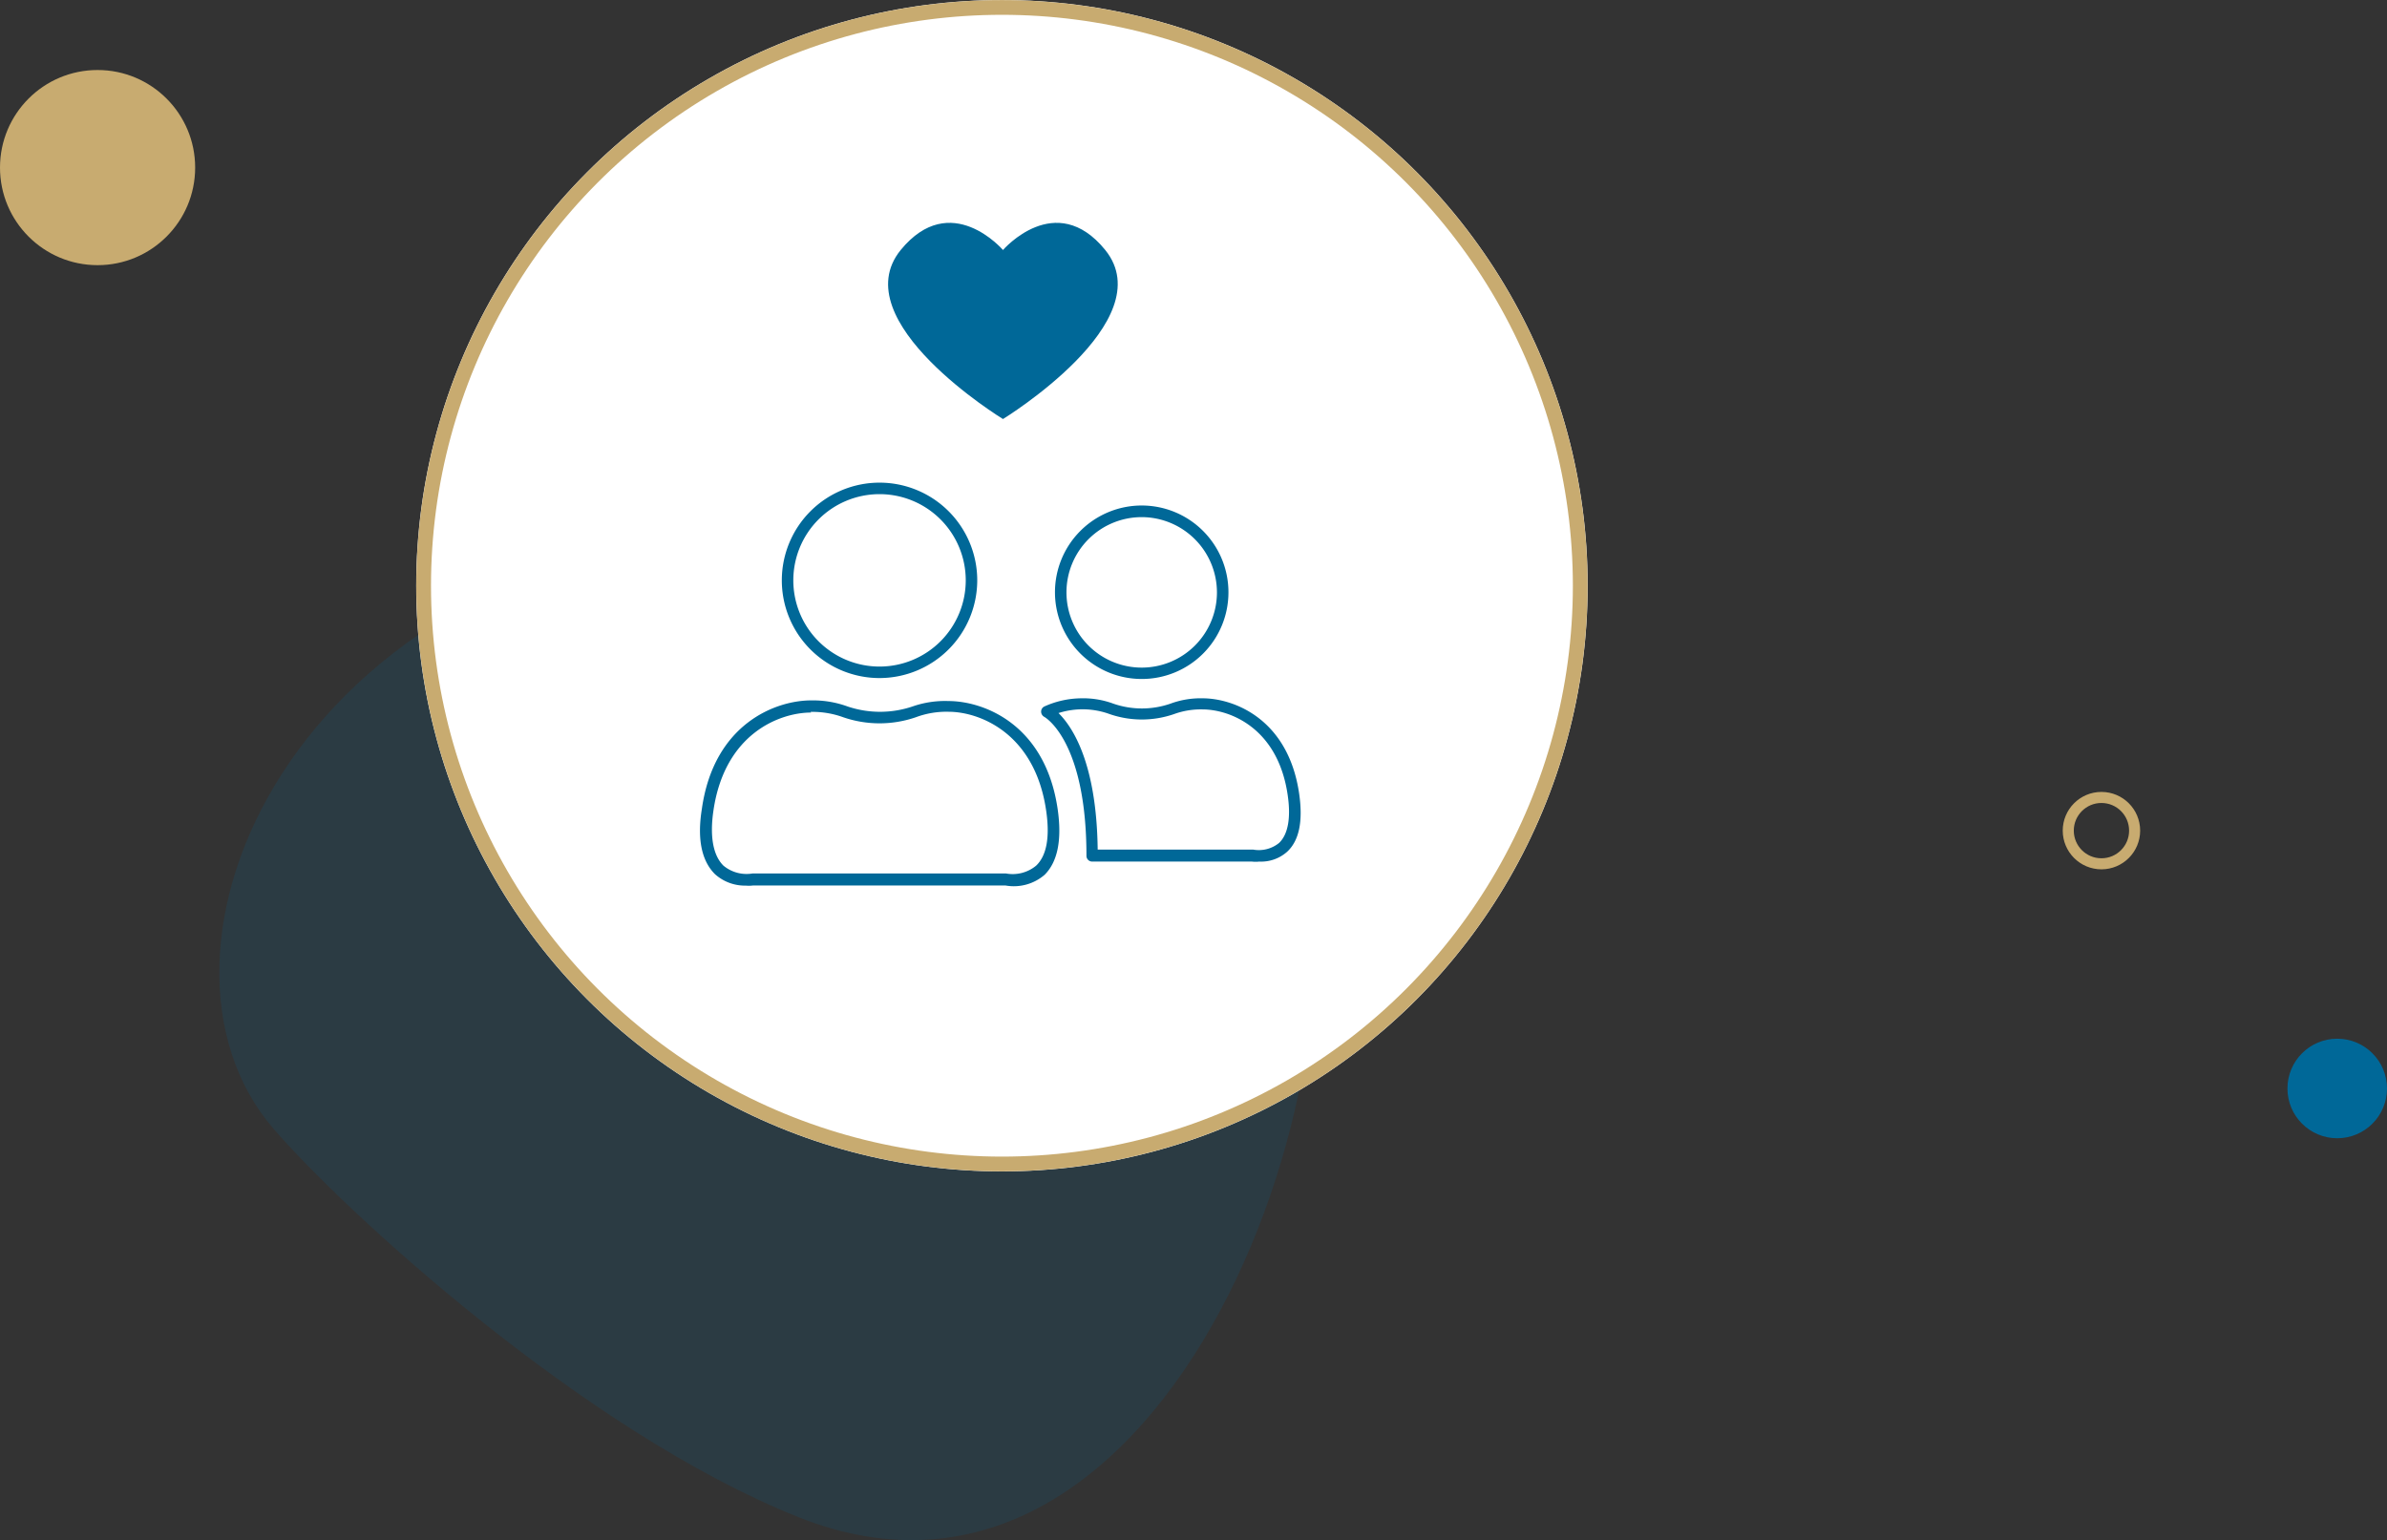 <svg id="Calque_1" data-name="Calque 1" xmlns="http://www.w3.org/2000/svg" viewBox="0 0 182.73 117.91"><rect x="0" y="0" width="182.73" height="117.91" fill="#333333" stroke="none"/><title>img3</title><g id="Ellipse_138" data-name="Ellipse 138"><circle cx="160.87" cy="63.59" r="2.96" style="fill:none"/><circle cx="160.87" cy="63.59" r="2.54" style="fill:none;stroke:#c8ab70;stroke-width:0.846px"/></g><circle id="Ellipse_137" data-name="Ellipse 137" cx="178.92" cy="83.33" r="3.81" style="fill:#006898"/><circle id="Ellipse_139" data-name="Ellipse 139" cx="7.47" cy="12.83" r="7.47" style="fill:#c8ab70"/><path id="Tracé_1289" data-name="Tracé 1289" d="M68.31,81.69s34.25.62,41.21,20.77-9.57,66.53-38,55.2c-16.44-6.56-34.79-23.46-40.22-29.77C19.84,114.56,32.32,84.08,68.31,81.69Z" transform="translate(-10.39 -41.51)" style="fill:#006898;opacity:0.16;isolation:isolate"/><g id="Ellipse_140" data-name="Ellipse 140"><circle cx="76.7" cy="44.84" r="44.84" style="fill:#fff"/><circle cx="76.7" cy="44.84" r="44.27" style="fill:none;stroke:#c8ab70;stroke-linecap:round;stroke-width:1.128px"/></g><path id="Tracé_1280" data-name="Tracé 1280" d="M95,60.65c-3.8-4.68-7.83,0-7.83,0s-4-4.68-7.83,0c-4.43,5.45,7.83,12.94,7.83,12.94S99.4,66.1,95,60.65Z" transform="translate(-10.39 -41.51)" style="fill:#006898"/><g id="Groupe_400" data-name="Groupe 400"><path id="Tracé_1285" data-name="Tracé 1285" d="M77.72,93.42a7.48,7.48,0,1,1,7.48-7.48h0A7.49,7.49,0,0,1,77.72,93.42Zm0-14.08a6.6,6.6,0,1,0,6.6,6.6,6.6,6.6,0,0,0-6.6-6.6Z" transform="translate(-10.39 -41.51)" style="fill:#006898"/><path id="Tracé_1286" data-name="Tracé 1286" d="M67.48,109.31a3.43,3.43,0,0,1-2.36-.88c-1-1-1.38-2.64-1-5,.93-6.55,5.69-8.3,8.36-8.3a7.73,7.73,0,0,1,2.78.46,7.78,7.78,0,0,0,5,0A7.52,7.52,0,0,1,83,95.18c2.66,0,7.42,1.75,8.36,8.3h0c.33,2.32,0,4-1,5a3.61,3.61,0,0,1-3,.82H68.05A2.75,2.75,0,0,1,67.48,109.31Zm5-13.25c-2.38,0-6.63,1.59-7.48,7.54-.29,2,0,3.42.77,4.18a2.77,2.77,0,0,0,2.23.6H87.4a2.81,2.81,0,0,0,2.31-.6c.8-.76,1.06-2.17.77-4.18h0C89.63,97.64,85.38,96,83,96a6.68,6.68,0,0,0-2.5.42,8.54,8.54,0,0,1-5.56,0,6.87,6.87,0,0,0-2.5-.41Z" transform="translate(-10.39 -41.51)" style="fill:#006898"/><path id="Tracé_1287" data-name="Tracé 1287" d="M97.8,93.49a6.64,6.64,0,1,1,6.63-6.64h0A6.63,6.63,0,0,1,97.8,93.49Zm0-12.39a5.76,5.76,0,1,0,5.75,5.76h0A5.77,5.77,0,0,0,97.8,81.1Z" transform="translate(-10.39 -41.51)" style="fill:#006898"/><path id="Tracé_1288" data-name="Tracé 1288" d="M106.79,107.47a2.59,2.59,0,0,1-.56,0H94a.44.44,0,0,1-.44-.44h0c0-8.84-3.19-10.62-3.23-10.64a.46.46,0,0,1-.24-.41.44.44,0,0,1,.26-.39,7,7,0,0,1,2.81-.62,6.66,6.66,0,0,1,2.46.41,6.68,6.68,0,0,0,4.37,0,6.66,6.66,0,0,1,2.46-.41c2.36,0,6.58,1.55,7.4,7.35.29,2.06,0,3.54-.93,4.4A3,3,0,0,1,106.79,107.47Zm-12.37-.92h11.89a2.46,2.46,0,0,0,2-.51c.68-.65.91-1.91.66-3.63-.74-5.2-4.46-6.59-6.53-6.59a6,6,0,0,0-2.18.36,7.54,7.54,0,0,1-4.92,0,6.05,6.05,0,0,0-3.92-.08C92.46,97.12,94.34,99.87,94.42,106.55Z" transform="translate(-10.39 -41.51)" style="fill:#006898"/></g></svg>